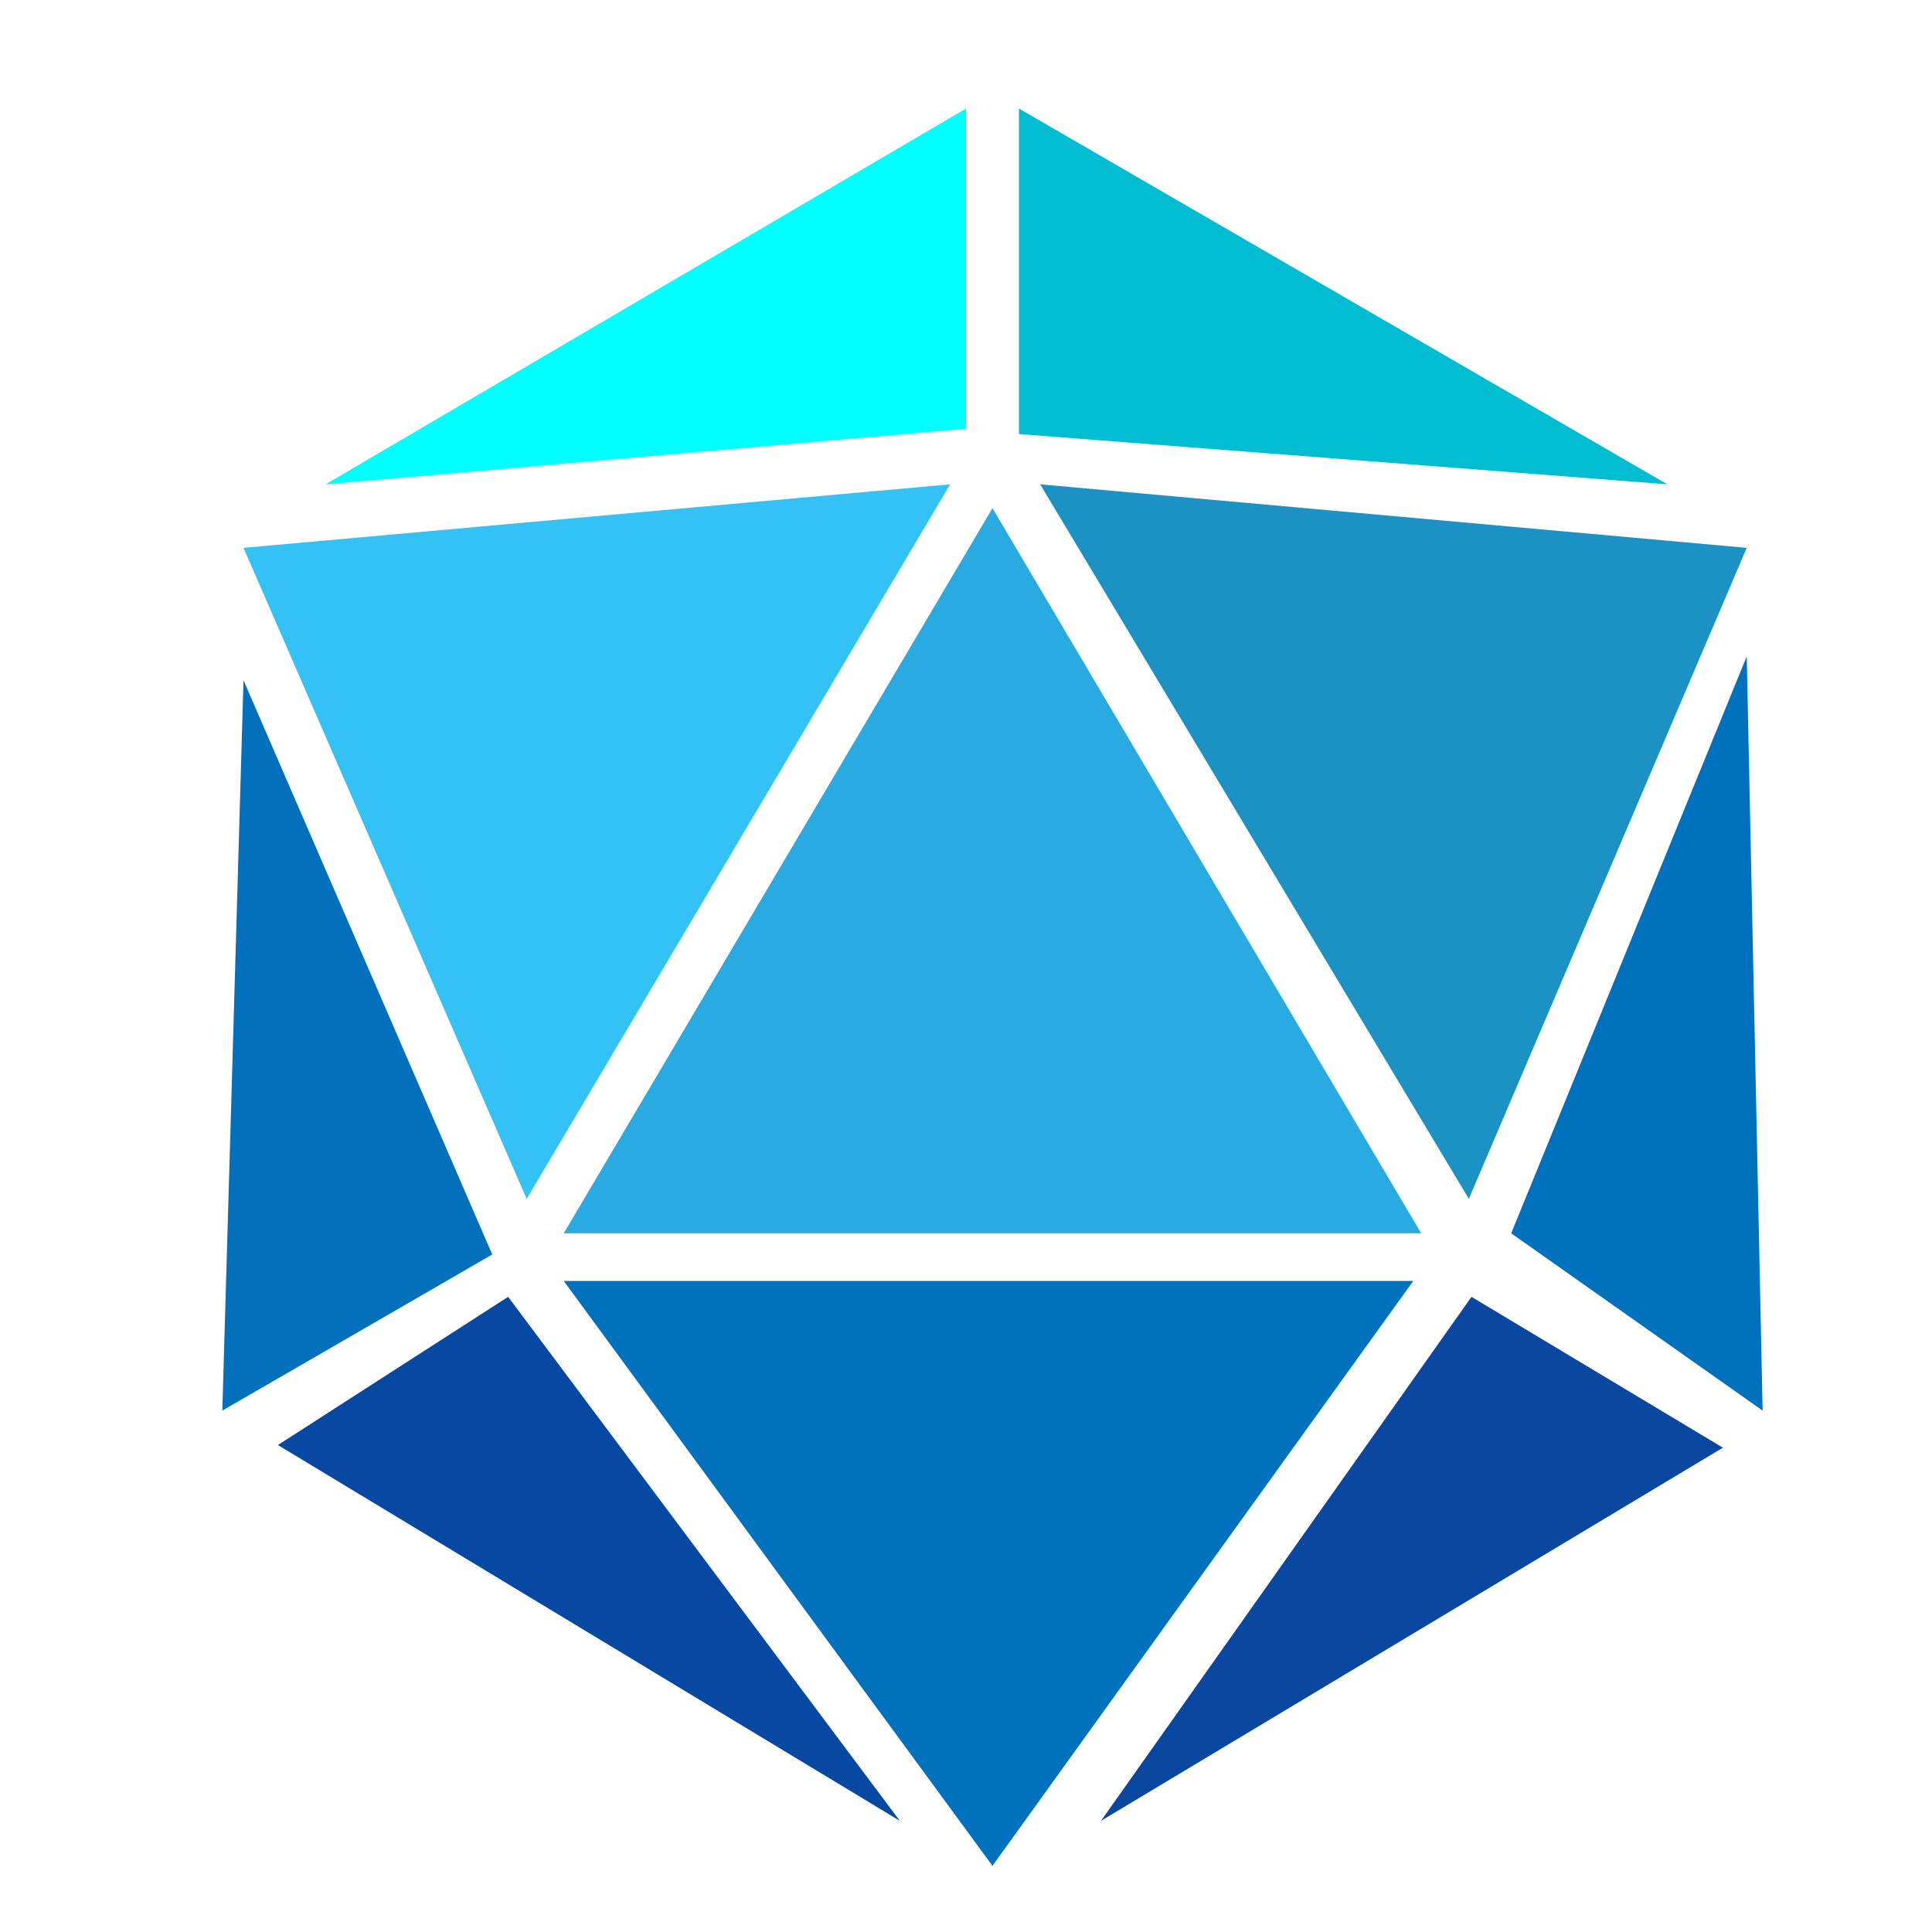 <?xml version="1.0" encoding="utf-8"?>
<!-- Generator: Adobe Illustrator 17.1.0, SVG Export Plug-In . SVG Version: 6.00 Build 0)  -->
<!DOCTYPE svg PUBLIC "-//W3C//DTD SVG 1.1//EN" "http://www.w3.org/Graphics/SVG/1.1/DTD/svg11.dtd">
<svg version="1.1" id="Layer_1" xmlns="http://www.w3.org/2000/svg" xmlns:xlink="http://www.w3.org/1999/xlink" x="0px" y="0px"
	 width="73px" height="73px" viewBox="0 0 73 73" enable-background="new 0 0 73 73" xml:space="preserve">
<polygon fill="#00FFFF" points="12.3,18.3 36.5,4.1 36.5,16.2 "/>
<polygon fill="#02BCD1" points="38.5,4.1 63,18.3 38.5,16.4 "/>
<polygon fill="#34C2F4" points="9.2,20.7 35.9,18.3 19.9,45.3 "/>
<polygon fill="#29AAE1" points="21.3,46.6 37.5,19.2 53.7,46.6 "/>
<polygon fill="#1C92C4" points="39.3,18.3 66,20.7 55.5,45.3 "/>
<polygon fill="#0370BB" points="9.2,25.7 18.6,47.4 8.4,53.3 "/>
<polygon fill="#0071BD" points="57.1,46.6 66,24.8 66.6,53.3 "/>
<polygon fill="#0A47A0" points="55.6,49 65.1,54.7 41.6,68.8 "/>
<polygon fill="#0071BD" points="21.3,48.4 53.4,48.4 37.5,70.5 "/>
<polygon fill="#0748A3" points="19.2,49 34,68.8 10.5,54.6 "/>
</svg>
